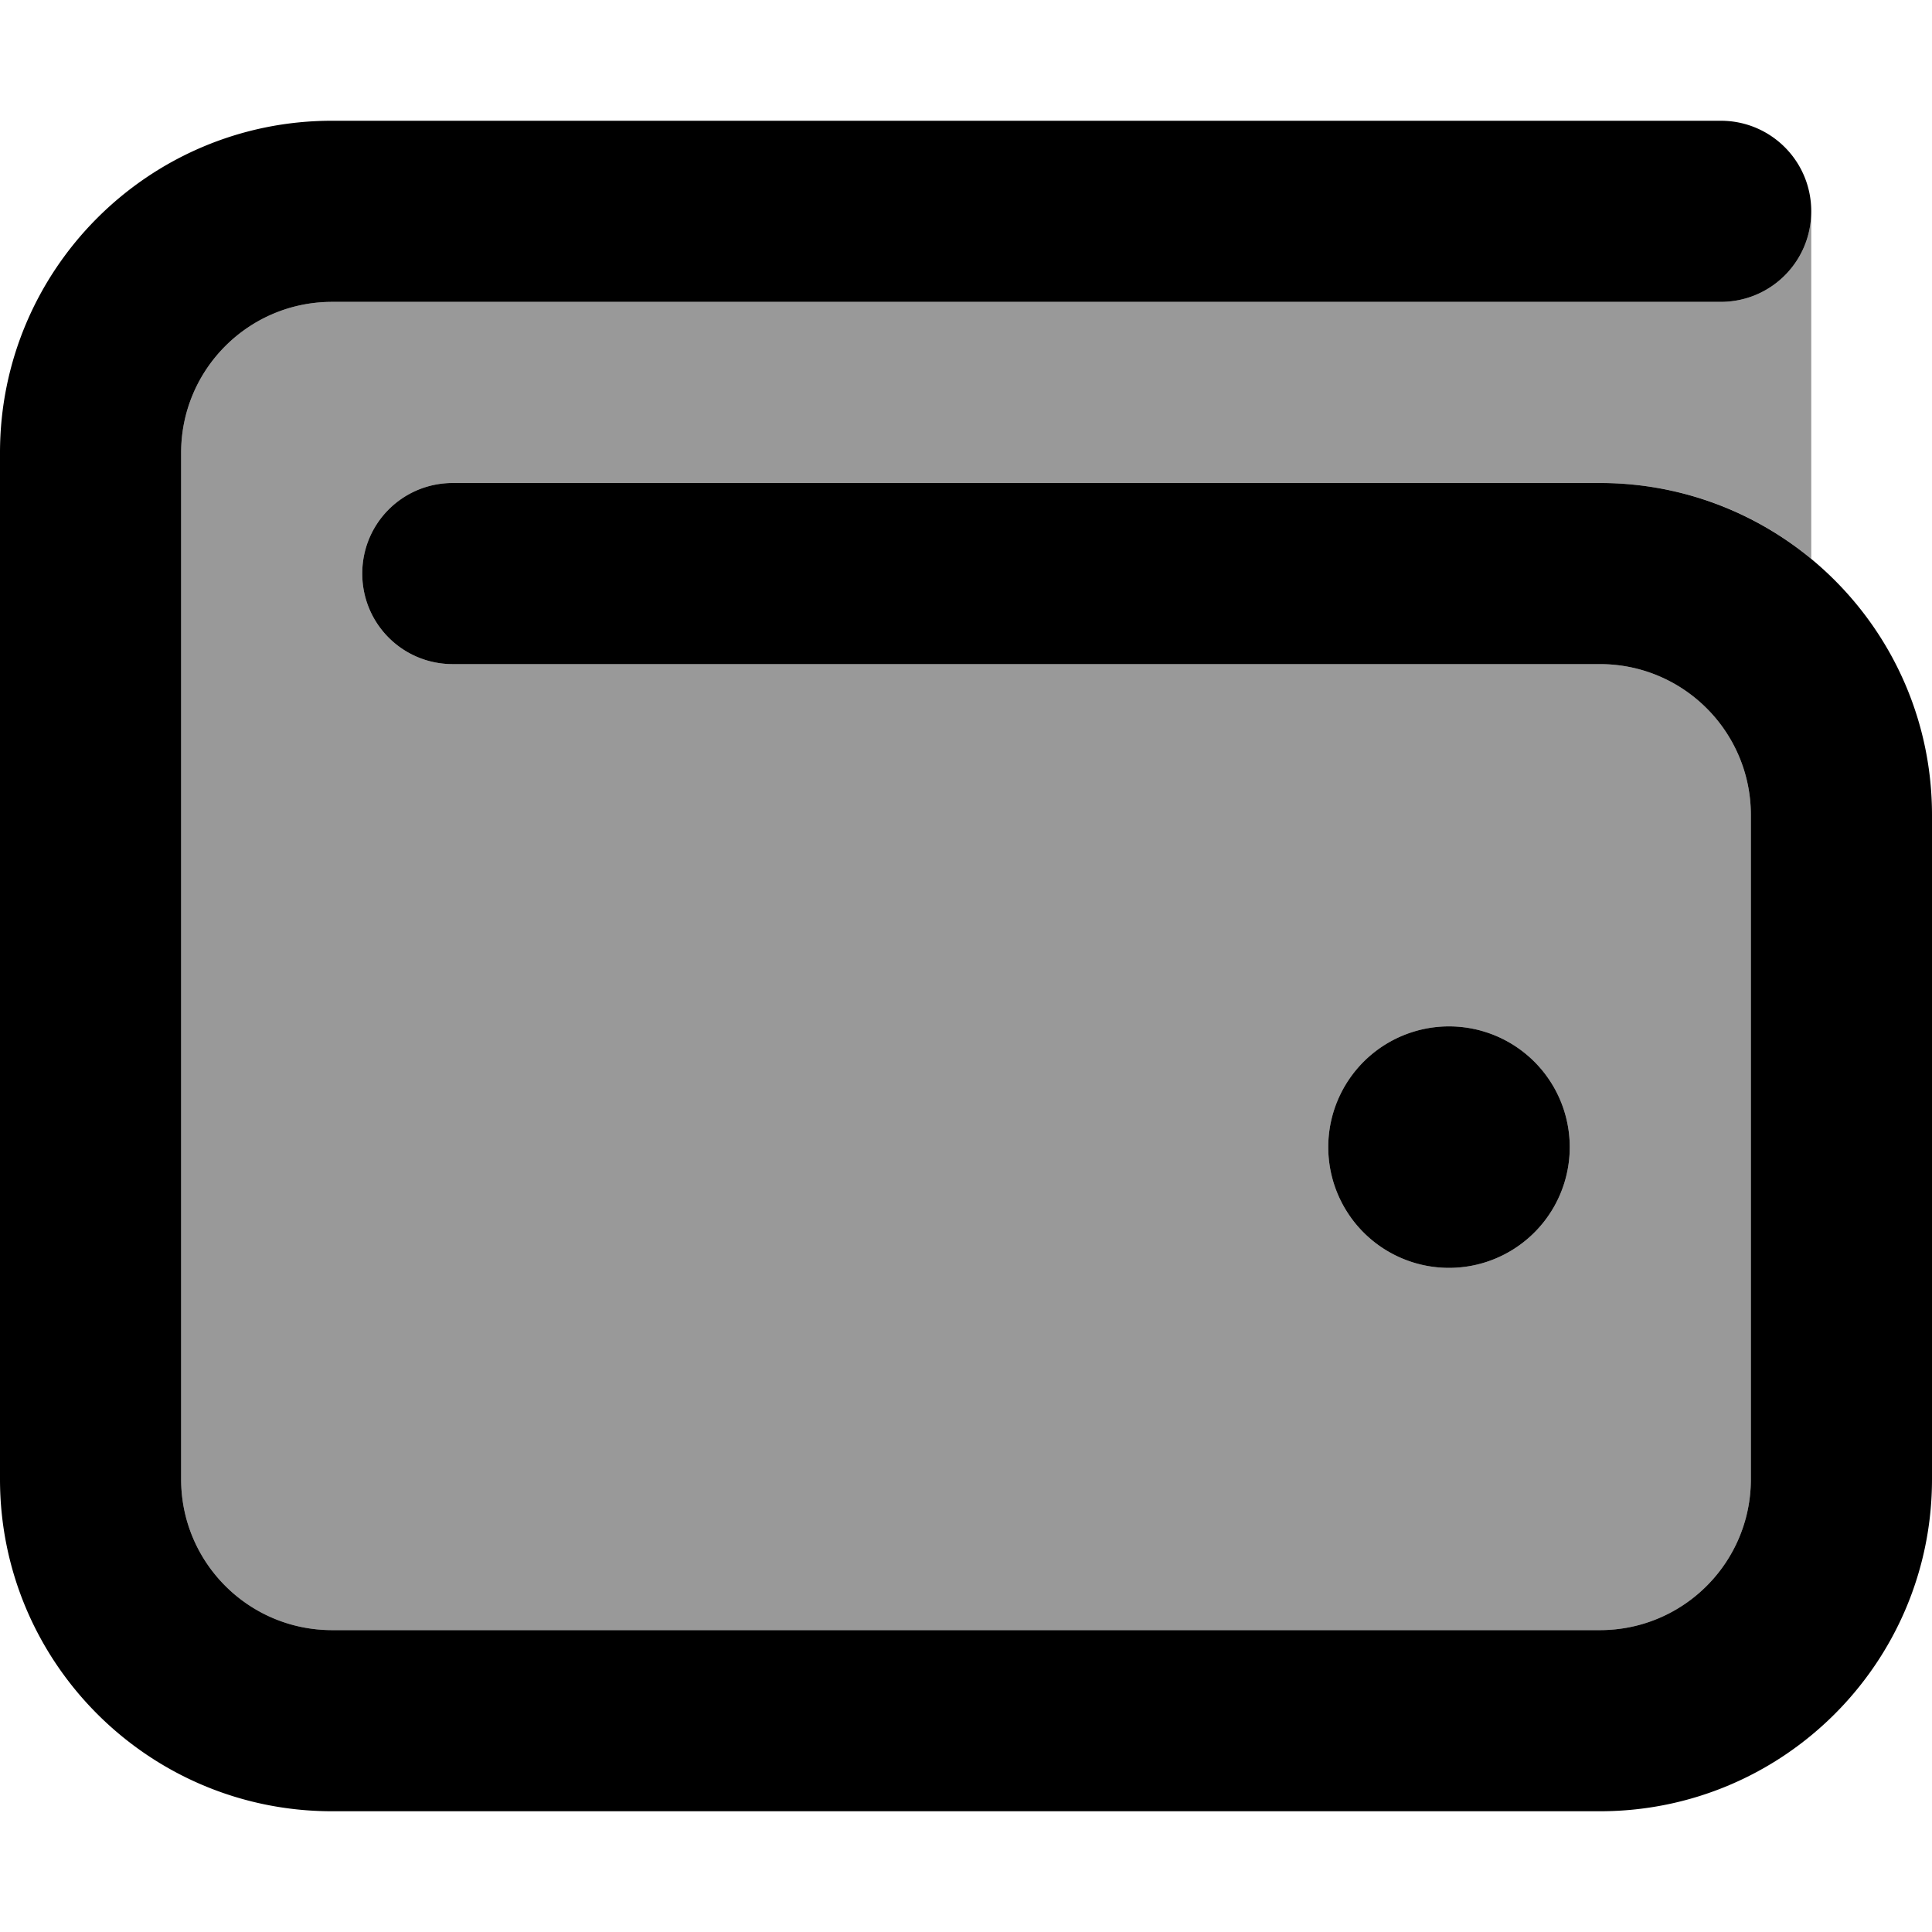 <svg xmlns="http://www.w3.org/2000/svg" viewBox="0 0 512 512"><!--! Font Awesome Pro 6.7.1 by @fontawesome - https://fontawesome.com License - https://fontawesome.com/license (Commercial License) Copyright 2024 Fonticons, Inc. --><defs><style>.fa-secondary{opacity:.4}</style></defs><path class="fa-secondary" d="M48 120c0-22.1 17.9-40 40-40l368 0c13.3 0 24-10.7 24-24l0 92.1c-15.2-12.6-34.7-20.1-56-20.1l-304 0c-13.3 0-24 10.7-24 24s10.7 24 24 24l304 0c22.1 0 40 17.9 40 40l0 176c0 22.1-17.9 40-40 40L88 432c-22.1 0-40-17.9-40-40l0-272zM352 304a32 32 0 1 0 64 0 32 32 0 1 0 -64 0z"/><path class="fa-primary" d="M88 32C39.4 32 0 71.4 0 120L0 392c0 48.6 39.4 88 88 88l336 0c48.6 0 88-39.4 88-88l0-176c0-48.6-39.4-88-88-88l-304 0c-13.3 0-24 10.7-24 24s10.7 24 24 24l304 0c22.1 0 40 17.9 40 40l0 176c0 22.1-17.9 40-40 40L88 432c-22.1 0-40-17.9-40-40l0-272c0-22.1 17.9-40 40-40l368 0c13.3 0 24-10.7 24-24s-10.7-24-24-24L88 32zM384 336a32 32 0 1 0 0-64 32 32 0 1 0 0 64z"/></svg>